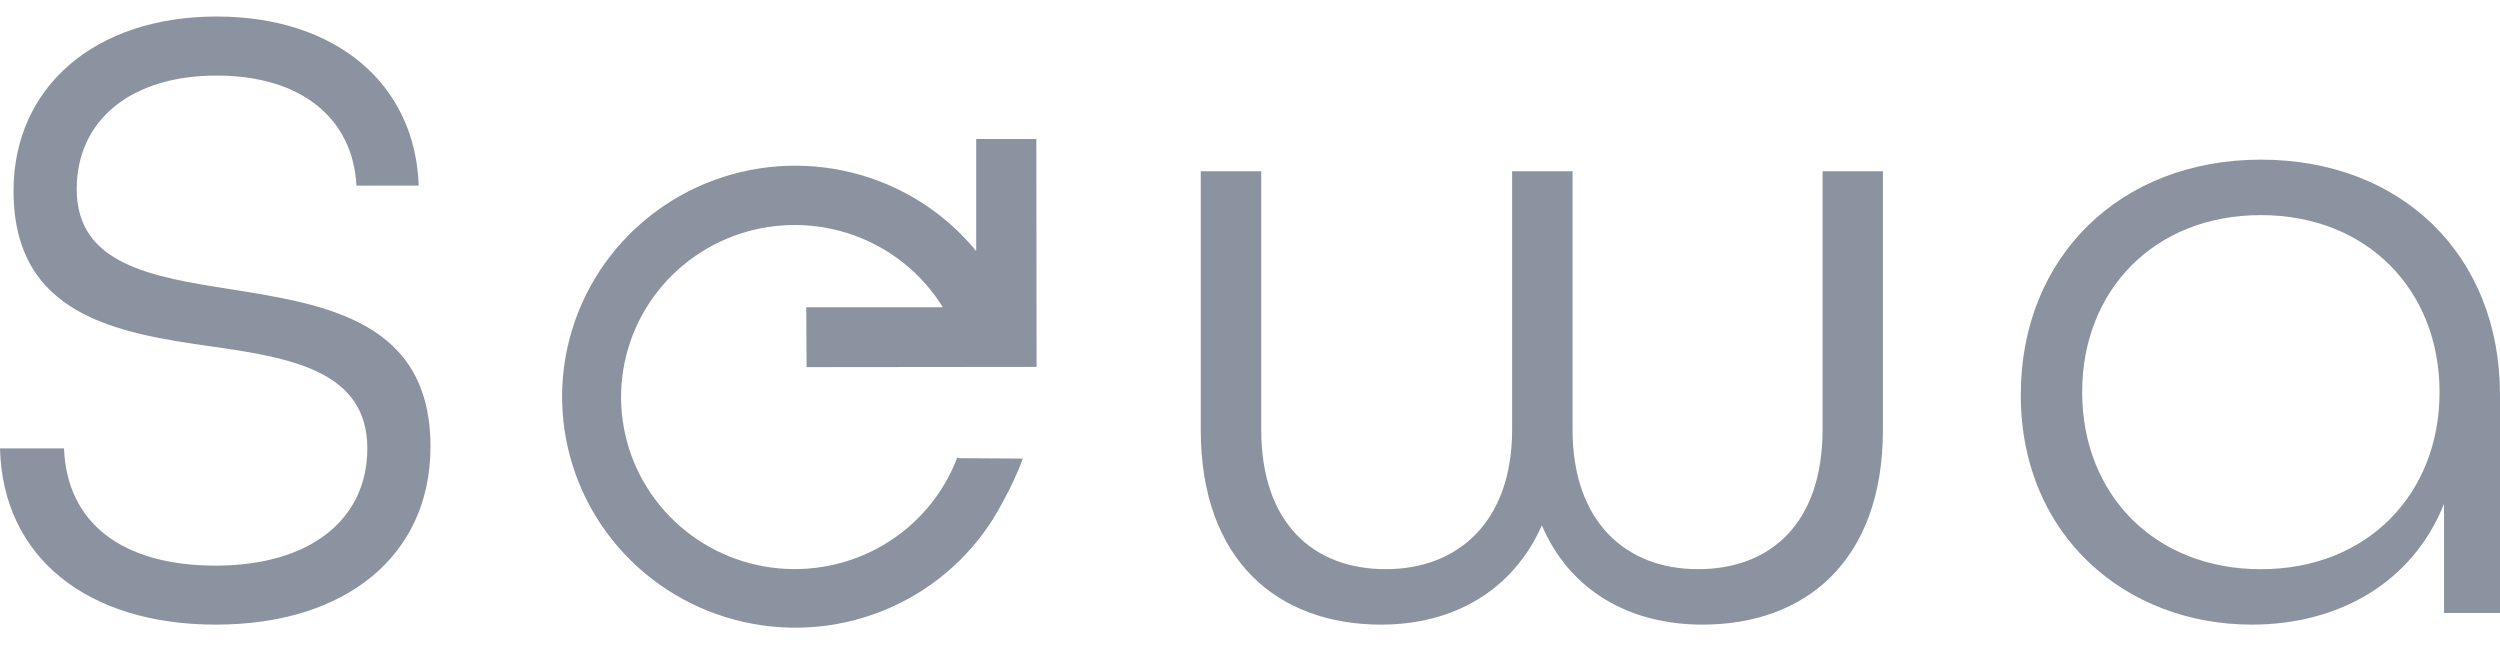 <svg width="120" height="31" viewBox="0 0 120 31" fill="none" xmlns="http://www.w3.org/2000/svg">
<g id="Group 20">
<path id="Vector" d="M38.716 17.622L49.756 17.611L49.745 6.671H46.858V12.05C45.336 10.194 43.25 8.875 40.91 8.29C38.57 7.705 36.102 7.885 33.874 8.803C31.646 9.721 29.777 11.328 28.546 13.384C27.315 15.441 26.788 17.837 27.043 20.214C27.298 22.592 28.322 24.824 29.962 26.578C31.602 28.332 33.771 29.513 36.144 29.946C38.517 30.379 40.968 30.041 43.131 28.981C45.294 27.921 47.054 26.197 48.147 24.066C48.516 23.406 48.833 22.72 49.095 22.012L46.038 21.992L45.953 21.959C45.953 21.97 45.942 21.979 45.938 21.99H45.923L45.934 22.001C45.264 23.744 44.017 25.21 42.398 26.162C40.779 27.113 38.882 27.493 37.017 27.241C35.152 26.988 33.428 26.117 32.126 24.769C30.824 23.422 30.021 21.678 29.847 19.82C29.674 17.963 30.14 16.102 31.169 14.541C32.199 12.979 33.732 11.809 35.519 11.221C37.306 10.633 39.24 10.662 41.008 11.302C42.776 11.943 44.274 13.157 45.256 14.748H38.7L38.716 17.622Z" fill="#8B92A0"/>
<path id="Vector_2" d="M11.09 13.887C7.235 13.284 3.682 12.683 3.682 9.079C3.682 5.773 6.282 3.627 10.397 3.627C14.469 3.627 16.937 5.687 17.11 8.908H20.099C19.926 4.014 16.115 0.793 10.397 0.793C4.548 0.793 0.65 4.186 0.65 9.165C0.65 15.132 5.587 15.99 10.179 16.633C14.036 17.18 17.631 17.834 17.631 21.524C17.631 24.96 14.858 27.15 10.353 27.15C5.847 27.15 3.205 25.088 3.074 21.524H0C0.129 26.761 4.201 29.982 10.353 29.982C16.59 29.982 20.663 26.677 20.663 21.44C20.663 15.431 15.687 14.615 11.09 13.887Z" fill="#8B92A0"/>
<path id="Vector_3" d="M87.483 20.626C87.483 25.132 84.971 27.32 81.505 27.32C78.039 27.32 75.483 25.047 75.483 20.626V8.221H72.582V20.626C72.582 25.047 69.982 27.32 66.518 27.32C63.053 27.32 60.54 25.129 60.54 20.626V8.221H57.636V20.626C57.636 26.934 61.362 29.982 66.297 29.982C69.761 29.982 72.621 28.349 74.009 25.218C75.35 28.349 78.21 29.982 81.719 29.982C86.655 29.982 90.38 26.934 90.38 20.626V8.221H87.483V20.626Z" fill="#8B92A0"/>
<path id="Vector_4" d="M108.52 27.322C103.41 27.322 99.944 23.715 99.944 18.822C99.944 13.929 103.41 10.325 108.52 10.325C113.63 10.325 117.098 13.929 117.098 18.822C117.098 23.715 113.631 27.322 108.52 27.322ZM108.52 7.663C101.764 7.663 96.997 12.34 96.997 18.95C96.997 25.733 102.066 29.982 108.087 29.982C112.248 29.982 115.799 27.973 117.313 24.187V29.423H120V18.95C120 12.255 115.279 7.663 108.52 7.663Z" fill="#8B92A0"/>
</g>
</svg>
